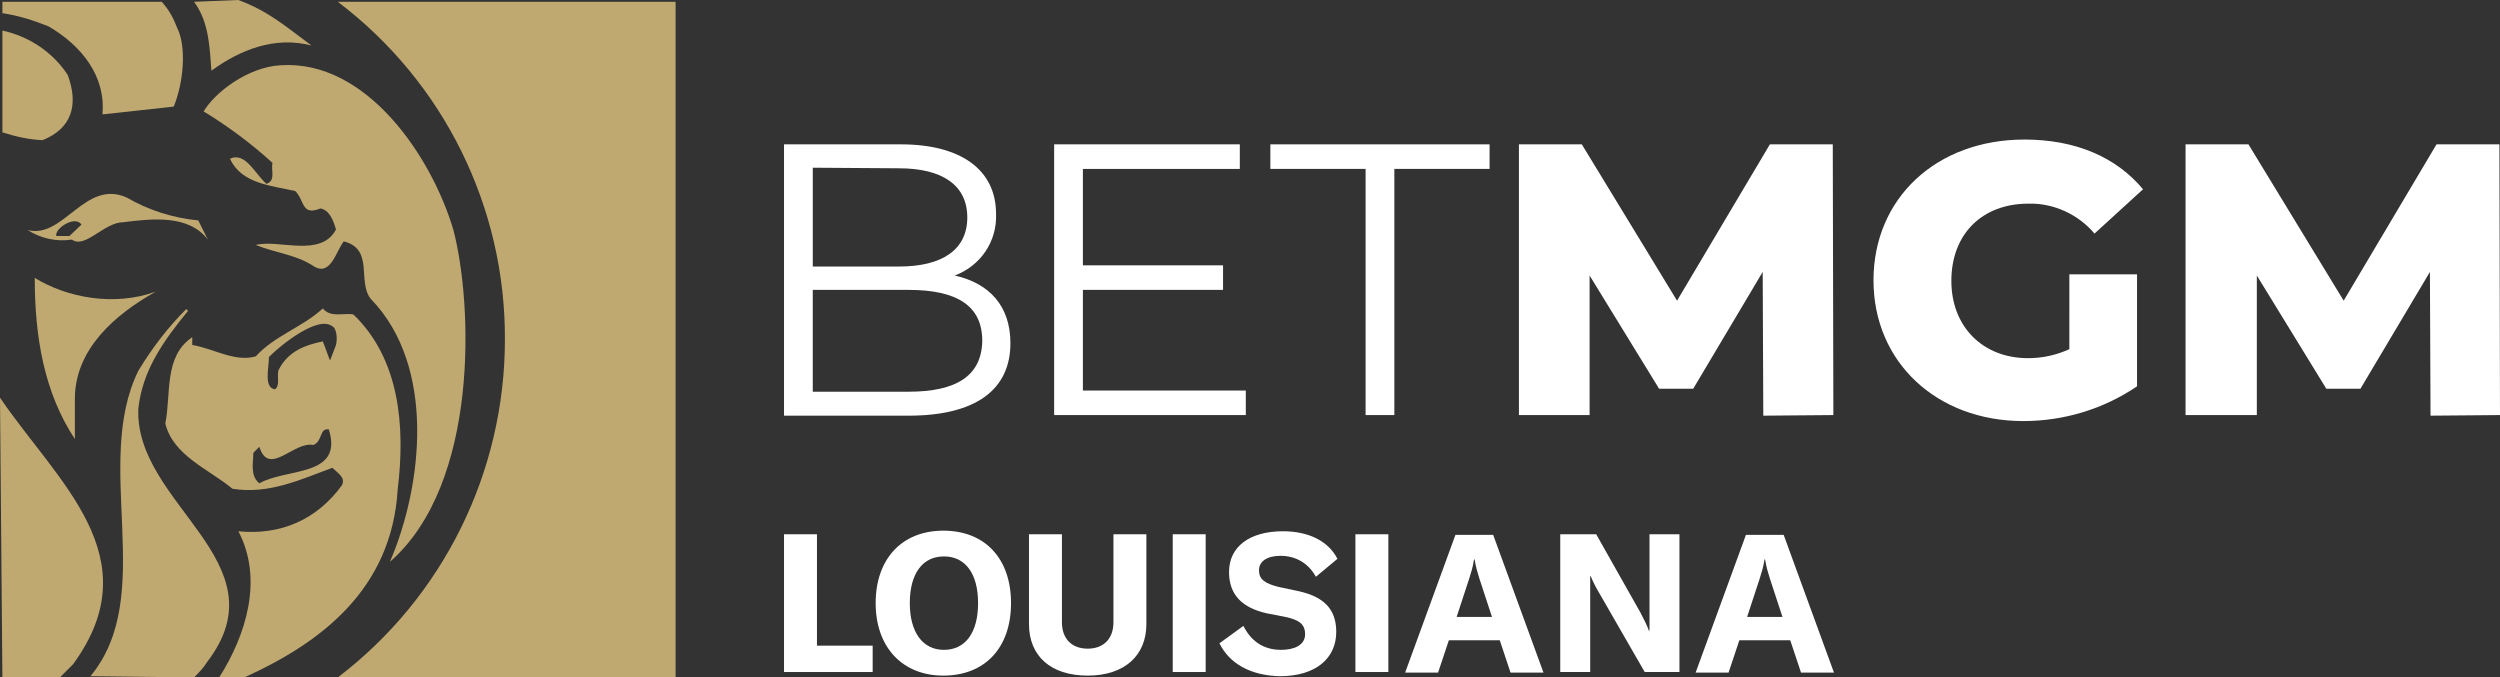 <?xml version="1.0" encoding="utf-8"?>
<!-- Generator: Adobe Illustrator 26.0.1, SVG Export Plug-In . SVG Version: 6.00 Build 0)  -->
<svg version="1.1" id="Layer_1" xmlns="http://www.w3.org/2000/svg" xmlns:xlink="http://www.w3.org/1999/xlink" x="0px" y="0px"
	 viewBox="0 0 417.4 113.1" style="enable-background:new 0 0 417.4 113.1;" xml:space="preserve">
<rect x="0" y="0" width="417.4" height="113.1" fill="#333333" stroke="none"/>
<style type="text/css">
	.st0{fill:#C0A971;}
	.st1{fill:#FFFFFF;}
</style>
<path class="st0" d="M5.8,46.4c0,9.9,1.6,19.2,6.7,26.9v-6.7c0-8.3,6.7-14.1,13.5-17.9C19,51.2,11.2,49.7,5.8,46.4"/>
<path class="st0" d="M11.6,39.4H9.4c-0.3-1.3,3.2-3.5,4.2-1.9L11.6,39.4z M4.6,38.4c2.2,1.4,4.8,2,7.4,1.6c2.2,1.6,5.4-2.9,8.6-2.9
	c4.8-0.6,10.9-1.3,14.1,2.9l-1.6-3.2c-4.2-0.4-8.3-1.7-11.9-3.8C14.2,29.8,10.6,40,4.6,38.4"/>
<path class="st0" d="M0.4,22.1c2.2,0.7,4.4,1.2,6.7,1.3c4.8-1.9,6.1-5.8,4.2-10.9C8.8,8.7,4.9,6.1,0.4,5.1
	C0.4,5.1,0.4,22.1,0.4,22.1z"/>
<path class="st0" d="M32.4,113.1c0.8-0.8,1.6-1.6,2.2-2.6c12.8-16.7-12.2-26.3-11.5-42.3c0.7-6.4,4.2-11.3,8.3-16.3l-0.3-0.3
	c-3.1,3.1-5.7,6.5-8,10.3c-7.7,15.7,3.2,37.5-8,51L32.4,113.1z"/>
<path class="st0" d="M84.3,56.7c0,22.1-10.3,43-27.9,56.4h56.4V0.3H56.4C74.1,13.7,84.4,34.6,84.3,56.7"/>
<path class="st0" d="M0.4,113.1H10l2.2-2.2C25.3,93,9.6,80.5,0,66.4L0.4,113.1z"/>
<path class="st0" d="M27,0.3H0.4v1.9c2.7,0.4,5.2,1.2,7.7,2.2c5.5,3.2,9.6,8.3,9,14.7L29,17.8c1.6-3.8,2.2-9.9,0.6-13.1
	C29,3.1,28.2,1.6,27,0.3"/>
<path class="st0" d="M32.4,0.3c2.6,3.5,2.6,8,2.9,11.5C40.1,8.3,45.9,6,52,7.6C47.8,4.5,44.9,1.9,39.8,0L32.4,0.3z"/>
<path class="st0" d="M56.1,57.6l-1,2.6L53.9,57c-2.9,0.6-5.8,1.6-7.4,4.8c-0.3,1,0.3,2.6-0.6,3.2c-1.9-0.3-1-3.5-1-5.4
	c2.2-2.2,8.3-7,10.6-5.1C56.1,54.7,56.4,56.3,56.1,57.6 M43.3,80.7c-1.6-1.3-1-3.5-1-5.1l1-1c1.6,5.1,5.8-1,9-0.3
	c1.6-0.6,1-2.9,2.6-2.6C57.4,79.7,47.8,78.1,43.3,80.7 M66.4,81.7c1.3-10.6,0.3-21.8-7.4-29.2c-1.6-0.3-3.8,0.6-5.1-1
	c-3.5,3.2-8,4.5-11.2,8c-3.5,1-7-1.3-10.6-1.9v-1.3c-4.8,3.2-3.5,9.6-4.5,14.4c1.3,5.4,7.4,7.7,11.2,10.9c6.1,1,11.5-1.6,16.7-3.5
	c1,1,2.2,1.6,1.6,2.9c-4.2,5.8-10.3,8.4-17.3,7.7c4.2,8,1.3,17.3-3.2,24.4h4.2C53.6,107.3,65.4,98.4,66.4,81.7"/>
<path class="st0" d="M75.7,38.4C72.1,26.2,61.2,9.9,46.8,10.9c-5.4,0.3-10.9,4.5-12.8,7.7c4.1,2.5,8,5.4,11.5,8.6
	c-0.3,1.3,0.6,2.9-1,3.5c-1.9-1.6-3.5-5.4-6.1-4.2c1.9,4.2,7,4.5,10.9,5.4c1.6,1.6,1,4.2,4.2,2.9c1.6,0.3,2.2,2.2,2.6,3.5
	c-2.5,4.8-9.6,1.6-13.4,2.6c3.2,1.3,6.7,1.6,9.6,3.5s3.8-2.5,5.1-4.1c5.1,1.3,2.2,6.7,4.5,9.6c10.9,11.2,8.7,31.1,3.2,43.9
	C80.1,80.7,78.9,50.6,75.7,38.4"/>
<path class="st1" d="M168.7,57.3c0,7.7-5.7,12.1-17,12.1h-20.8V24.1h19.5c10.1,0,15.9,4.3,15.9,11.6c0.2,4.6-2.6,8.7-6.9,10.3
	C165.2,47.3,168.7,51.1,168.7,57.3z M135.7,28v16.5h14.4c7.2,0,11.4-2.8,11.4-8.2s-4.2-8.2-11.4-8.2L135.7,28L135.7,28z M164,56.9
	c0-5.9-4.3-8.5-12.3-8.5h-16v17h16C159.6,65.4,163.9,62.8,164,56.9L164,56.9z"/>
<path class="st1" d="M208,65.2v4.1h-32V24.1h31v4.1h-26.2v16.1h23.4v4.1h-23.4v16.8H208z"/>
<path class="st1" d="M228,28.2h-15.9v-4.1h36.6v4.1h-15.9v41.1H228V28.2z"/>
<path class="st1" d="M294.4,69.4l-0.1-24l-11.6,19.5H277L265.4,46v23.3h-11.8V24.1h10.5L280,50.2l15.5-26.1H306l0.1,45.2L294.4,69.4
	L294.4,69.4z"/>
<path class="st1" d="M345.5,45.8h11.3v18.7c-5.6,3.8-12.2,5.8-19,5.8c-14.4,0-25-9.8-25-23.5s10.5-23.5,25.2-23.5
	c8.5,0,15.3,2.9,19.8,8.3l-8.1,7.4c-2.7-3.2-6.8-5.1-11-5c-7.8,0-12.9,5.1-12.9,12.9c0,7.6,5.2,12.9,12.8,12.9
	c2.4,0,4.7-0.5,6.9-1.5L345.5,45.8z"/>
<path class="st1" d="M405.8,69.4l-0.1-24l-11.6,19.5h-5.7L376.8,46v23.3h-11.9V24.1h10.5l15.9,26.1l15.5-26.1h10.5l0.1,45.2
	L405.8,69.4L405.8,69.4z"/>
<g>
	<path class="st1" d="M130.9,89.2h5.5v18.6h9.3v4.4h-14.8V89.2z"/>
	<path class="st1" d="M146.2,100.7c0-7.4,4.4-12.1,11.3-12.1c6.9,0,11.3,4.6,11.3,12.1s-4.4,12.1-11.3,12.1
		C150.7,112.8,146.2,108.1,146.2,100.7z M163.3,100.7c0-4.9-2.1-7.8-5.7-7.8s-5.7,2.9-5.7,7.8c0,4.8,2.1,7.8,5.7,7.8
		S163.3,105.6,163.3,100.7z"/>
	<path class="st1" d="M177.3,89.2v14.7c0,2.7,1.6,4.4,4.3,4.4s4.3-1.7,4.3-4.4V89.2h5.5v15c0,5.2-3.6,8.6-9.8,8.6s-9.8-3.3-9.8-8.6
		v-15H177.3z"/>
	<path class="st1" d="M195.8,112.2v-23h5.5v23H195.8z"/>
	<path class="st1" d="M203.6,107.4l4-2.9c1.2,2.4,3.2,4,6.3,4c2.2,0,4-0.8,4-2.6c0-1.7-1-2.4-3.3-2.9l-3.1-0.6c-4-0.9-6.3-3-6.3-6.9
		c0-4.2,3.4-6.8,9-6.8c4.1,0,7.5,1.5,9.1,4.6l-3.6,3c-1.2-2.2-3.3-3.5-5.9-3.5c-2.2,0-3.6,0.9-3.6,2.4s0.9,2.2,3.3,2.8l3.3,0.7
		c4.1,0.9,6.3,2.9,6.3,6.8c0,4.4-3.4,7.4-9.4,7.4C208.7,112.8,205.2,110.7,203.6,107.4z"/>
	<path class="st1" d="M226.3,112.2v-23h5.5v23H226.3z"/>
	<path class="st1" d="M250.4,106.9h-8.5l-1.8,5.4h-5.5l8.4-23h6.3l8.4,23h-5.5L250.4,106.9z M249.1,103l-2.1-6.4
		c-0.3-1-0.6-1.9-0.8-3.2h-0.1c-0.2,1.4-0.5,2.2-0.8,3.2l-2.1,6.4H249.1z"/>
	<path class="st1" d="M260.4,89.2h6.1l7.4,13.1c0.5,1,1.1,2.1,1.4,3h0.1c0-0.9,0-1.8,0-2.9V89.2h5v23h-5.8L267,99
		c-0.6-1-1.1-2-1.4-2.8h-0.1c0,0.9,0,1.9,0,3v13h-5v-23H260.4z"/>
	<path class="st1" d="M298.9,106.9h-8.5l-1.8,5.4h-5.5l8.4-23h6.3l8.4,23h-5.5L298.9,106.9z M297.6,103l-2.1-6.4
		c-0.3-1-0.6-1.9-0.8-3.2h-0.1c-0.2,1.4-0.5,2.2-0.8,3.2l-2.1,6.4H297.6z"/>
</g>
</svg>
